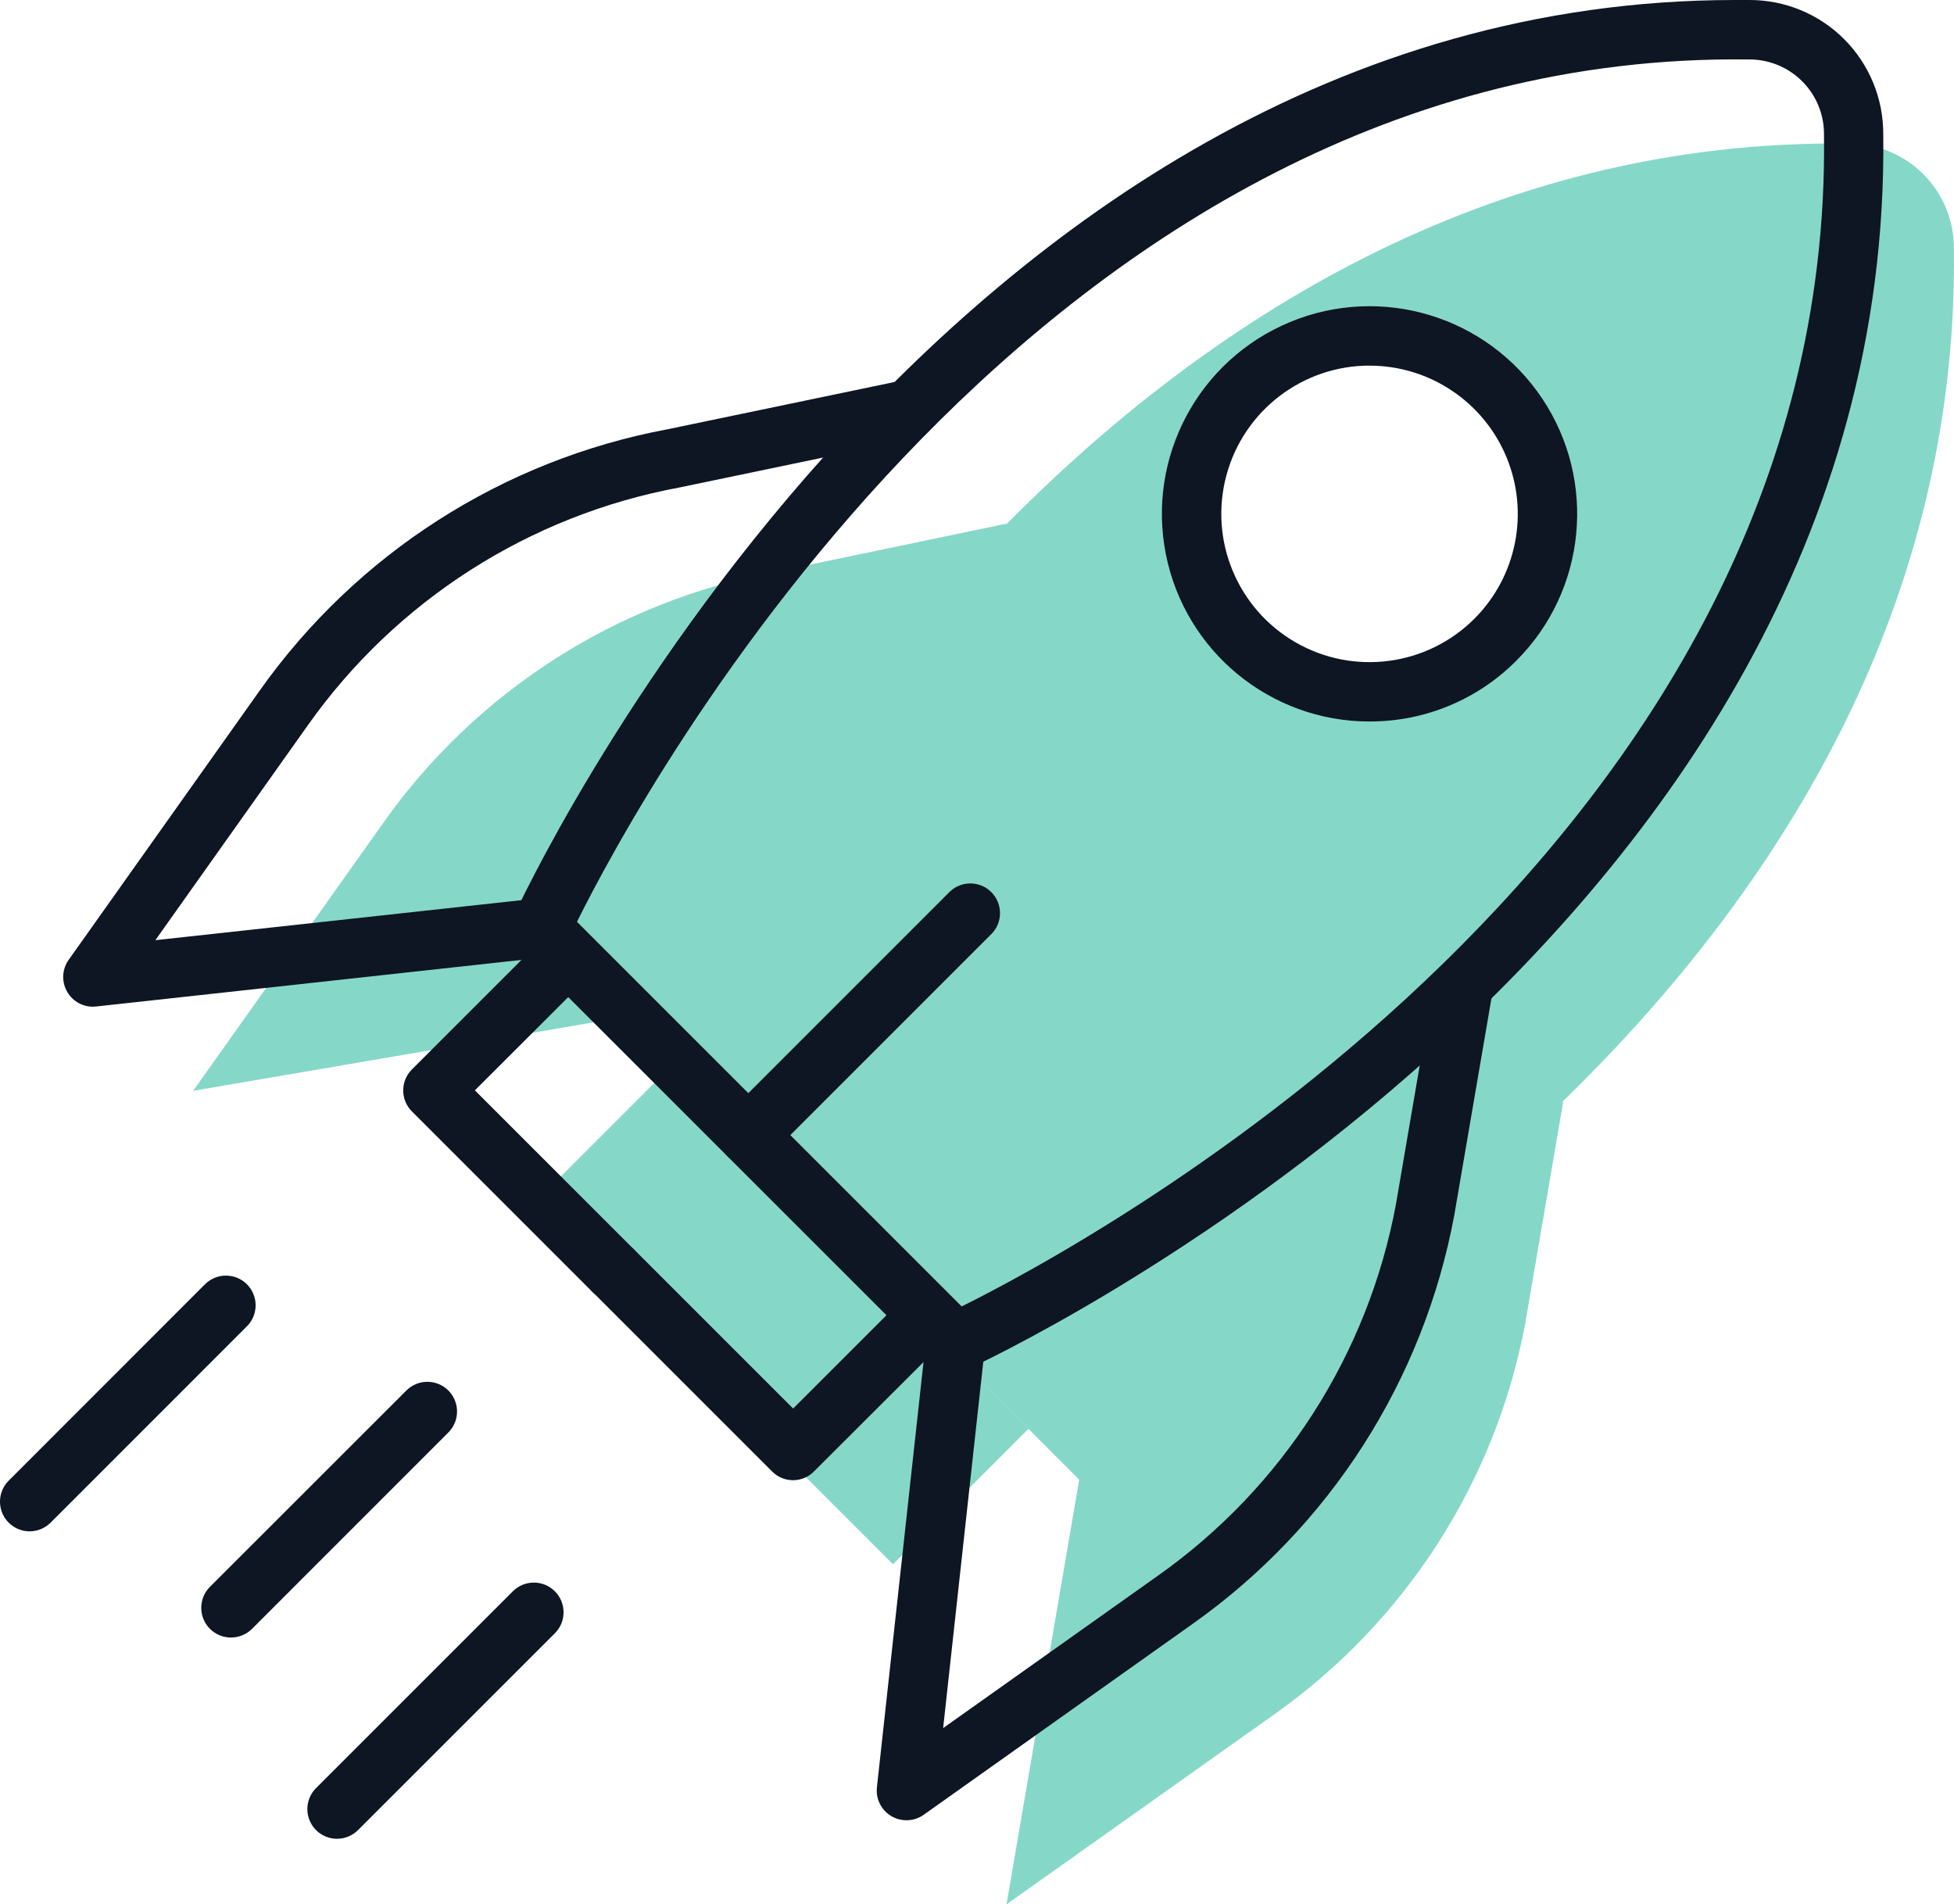 <svg height="64.146" overflow="visible" viewBox="0 0 65.819 64.146" width="65.819" xmlns="http://www.w3.org/2000/svg"><g><defs><path id="path-1705666925954108102" d="M59.31,3.537c0.005,-0.939 -0.366,-1.84 -1.03,-2.504c-0.664,-0.664 -1.565,-1.035 -2.504,-1.03c-12.2,-0.159 -21.682,6.035 -28.418,12.857l0.043,-0.055l-7.847,1.635c-5.3,0.998 -10.007,4.014 -13.128,8.413l-6.426,9.057l14.301,-2.446l0.792,0.792l0.915,0.915l-4.56,4.56l6.062,6.063l6.064,6.065l4.56,-4.56l-12.124,-12.128l6.064,6.065l6.98,6.979l0.792,0.792l-2.448,14.306l9.057,-6.426c4.398,-3.122 7.414,-7.828 8.413,-13.128l1.284,-7.494l-0.084,0.066c6.97,-6.757 13.399,-16.369 13.242,-28.794zM39.627,18.274c-2.34,0 -4.449,-1.409 -5.345,-3.571c-0.895,-2.162 -0.4,-4.65 1.255,-6.304c1.655,-1.654 4.144,-2.148 6.305,-1.252c2.161,0.896 3.57,3.007 3.568,5.347c-0.002,3.193 -2.59,5.78 -5.783,5.78z" vector-effect="non-scaling-stroke"/></defs><path style="stroke-width: 0; stroke-linecap: butt; stroke-linejoin: miter; fill: rgb(133, 216, 200);" d="M59.31,3.537c0.005,-0.939 -0.366,-1.84 -1.03,-2.504c-0.664,-0.664 -1.565,-1.035 -2.504,-1.03c-12.2,-0.159 -21.682,6.035 -28.418,12.857l0.043,-0.055l-7.847,1.635c-5.3,0.998 -10.007,4.014 -13.128,8.413l-6.426,9.057l14.301,-2.446l0.792,0.792l0.915,0.915l-4.56,4.56l6.062,6.063l6.064,6.065l4.56,-4.56l-12.124,-12.128l6.064,6.065l6.98,6.979l0.792,0.792l-2.448,14.306l9.057,-6.426c4.398,-3.122 7.414,-7.828 8.413,-13.128l1.284,-7.494l-0.084,0.066c6.97,-6.757 13.399,-16.369 13.242,-28.794zM39.627,18.274c-2.34,0 -4.449,-1.409 -5.345,-3.571c-0.895,-2.162 -0.4,-4.65 1.255,-6.304c1.655,-1.654 4.144,-2.148 6.305,-1.252c2.161,0.896 3.57,3.007 3.568,5.347c-0.002,3.193 -2.59,5.78 -5.783,5.78z" transform="translate(6.506, 4.833) rotate(0)" vector-effect="non-scaling-stroke"/></g><g><defs><path id="path-1705666925954108100" d="M14.964,46.215c-0.265,-0 -0.52,-0.105 -0.707,-0.293l-13.964,-13.96c-0.293,-0.293 -0.375,-0.737 -0.205,-1.116c0.139,-0.311 14.171,-30.846 41.136,-30.846c0.157,0 0.311,0 0.467,0c1.201,-0.006 2.354,0.468 3.203,1.317c0.849,0.849 1.324,2.002 1.319,3.203c0.354,27.272 -30.532,41.464 -30.843,41.6c-0.127,0.06 -0.265,0.092 -0.406,0.095zM2.212,31.05l12.958,12.956c4.281,-2.124 29.357,-15.6 29.047,-39.456c0.01,-0.679 -0.255,-1.333 -0.735,-1.812c-0.48,-0.48 -1.134,-0.745 -1.812,-0.735v0c-23.855,-0.306 -37.333,24.765 -39.458,29.047z" vector-effect="non-scaling-stroke"/></defs><path style="stroke-width: 0; stroke-linecap: butt; stroke-linejoin: miter; fill: rgb(14, 21, 35);" d="M14.964,46.215c-0.265,-0 -0.52,-0.105 -0.707,-0.293l-13.964,-13.96c-0.293,-0.293 -0.375,-0.737 -0.205,-1.116c0.139,-0.311 14.171,-30.846 41.136,-30.846c0.157,0 0.311,0 0.467,0c1.201,-0.006 2.354,0.468 3.203,1.317c0.849,0.849 1.324,2.002 1.319,3.203c0.354,27.272 -30.532,41.464 -30.843,41.6c-0.127,0.06 -0.265,0.092 -0.406,0.095zM2.212,31.05l12.958,12.956c4.281,-2.124 29.357,-15.6 29.047,-39.456c0.01,-0.679 -0.255,-1.333 -0.735,-1.812c-0.48,-0.48 -1.134,-0.745 -1.812,-0.735v0c-23.855,-0.306 -37.333,24.765 -39.458,29.047z" transform="translate(17.223, 0) rotate(0)" vector-effect="non-scaling-stroke"/></g><g><defs><path id="path-1705666925953108098" d="M44.5 68.632 C44.235 68.633 43.98 68.527 43.793 68.339 C43.793 68.339 37.729 62.275 37.729 62.275 C37.35 61.883 37.355 61.259 37.741 60.873 C38.127 60.487 38.751 60.482 39.143 60.861 C39.143 60.861 44.5 66.218 44.5 66.218 C44.5 66.218 48.353 62.366 48.353 62.366 C48.745 61.987 49.369 61.992 49.755 62.378 C50.141 62.764 50.146 63.388 49.767 63.78 C49.767 63.78 45.2 68.339 45.2 68.339 C45.015 68.525 44.763 68.631 44.5 68.632 Z" vector-effect="non-scaling-stroke"/></defs> <path style="stroke-width: 0; stroke-linecap: butt; stroke-linejoin: miter; fill: rgb(14, 21, 35);" d="M26.716 49.859 C26.45 49.86 26.196 49.754 26.009 49.566 C26.009 49.566 19.945 43.502 19.945 43.502 C19.566 43.11 19.571 42.486 19.957 42.1 C20.343 41.715 20.966 41.709 21.359 42.088 C21.359 42.088 26.716 47.445 26.716 47.445 C26.716 47.445 30.569 43.593 30.569 43.593 C30.961 43.214 31.585 43.22 31.971 43.605 C32.356 43.991 32.362 44.615 31.983 45.007 C31.983 45.007 27.416 49.566 27.416 49.566 C27.23 49.753 26.979 49.858 26.716 49.859 Z" vector-effect="non-scaling-stroke"/></g><g><defs><path id="path-1705666925953108096" d="M38.431 62.568 C38.166 62.568 37.911 62.463 37.724 62.275 C37.724 62.275 31.659 56.21 31.659 56.21 C31.269 55.82 31.269 55.186 31.659 54.796 C31.659 54.796 36.22 50.237 36.22 50.237 C36.612 49.858 37.236 49.863 37.622 50.249 C38.008 50.635 38.013 51.259 37.634 51.651 C37.634 51.651 33.78 55.5 33.78 55.5 C33.78 55.5 39.138 60.858 39.138 60.858 C39.424 61.144 39.509 61.574 39.355 61.948 C39.2 62.321 38.835 62.565 38.431 62.565 C38.431 62.565 38.431 62.568 38.431 62.568 Z" vector-effect="non-scaling-stroke"/></defs> <path style="stroke-width: 0; stroke-linecap: butt; stroke-linejoin: miter; fill: rgb(14, 21, 35);" d="M20.647 43.795 C20.382 43.795 20.127 43.69 19.94 43.502 C19.94 43.502 13.875 37.437 13.875 37.437 C13.484 37.047 13.484 36.414 13.875 36.023 C13.875 36.023 18.436 31.464 18.436 31.464 C18.828 31.085 19.452 31.091 19.838 31.476 C20.223 31.862 20.229 32.486 19.85 32.878 C19.85 32.878 15.996 36.727 15.996 36.727 C15.996 36.727 21.354 42.085 21.354 42.085 C21.64 42.371 21.725 42.801 21.57 43.175 C21.416 43.548 21.051 43.792 20.647 43.792 C20.647 43.792 20.647 43.795 20.647 43.795 Z" vector-effect="non-scaling-stroke"/></g><g><defs><path id="path-1705666925952108094" d="M48.316 80.086 C48.032 80.086 47.761 79.965 47.571 79.753 C47.382 79.542 47.291 79.259 47.322 78.977 C47.322 78.977 48.977 63.877 48.977 63.877 C49.042 63.332 49.534 62.941 50.079 63.001 C50.624 63.061 51.02 63.549 50.965 64.095 C50.965 64.095 49.553 76.982 49.553 76.982 C49.553 76.982 56.794 71.844 56.794 71.844 C60.99 68.879 63.863 64.395 64.804 59.344 C64.804 59.344 66.085 51.867 66.085 51.867 C66.141 51.51 66.384 51.211 66.722 51.085 C67.06 50.958 67.44 51.023 67.716 51.255 C67.992 51.487 68.122 51.85 68.056 52.205 C68.056 52.205 66.771 59.7 66.771 59.7 C65.738 65.265 62.574 70.208 57.952 73.475 C57.952 73.475 48.9 79.9 48.9 79.9 C48.73 80.022 48.525 80.087 48.316 80.086 Z" vector-effect="non-scaling-stroke"/></defs> <path style="stroke-width: 0; stroke-linecap: butt; stroke-linejoin: miter; fill: rgb(14, 21, 35);" d="M30.532 61.313 C30.248 61.313 29.977 61.192 29.787 60.981 C29.598 60.769 29.507 60.487 29.538 60.204 C29.538 60.204 31.193 45.104 31.193 45.104 C31.258 44.559 31.749 44.168 32.295 44.228 C32.84 44.288 33.236 44.776 33.181 45.322 C33.181 45.322 31.769 58.209 31.769 58.209 C31.769 58.209 39.01 53.071 39.01 53.071 C43.205 50.106 46.079 45.622 47.02 40.571 C47.02 40.571 48.301 33.094 48.301 33.094 C48.356 32.737 48.6 32.439 48.938 32.312 C49.276 32.185 49.656 32.25 49.932 32.482 C50.208 32.714 50.338 33.077 50.272 33.432 C50.272 33.432 48.987 40.927 48.987 40.927 C47.954 46.492 44.79 51.435 40.168 54.702 C40.168 54.702 31.116 61.127 31.116 61.127 C30.945 61.249 30.741 61.314 30.532 61.313 Z" vector-effect="non-scaling-stroke"/></g><g><defs><path id="path-1705666925952108092" d="M20.913 52.682 C20.538 52.682 20.195 52.472 20.024 52.139 C19.852 51.806 19.882 51.405 20.1 51.1 C20.1 51.1 26.526 42.043 26.526 42.043 C29.79 37.427 34.725 34.265 40.283 33.23 C40.283 33.23 48.11 31.6 48.11 31.6 C48.651 31.487 49.181 31.834 49.293 32.375 C49.406 32.915 49.06 33.445 48.519 33.558 C48.519 33.558 40.672 35.193 40.672 35.193 C35.616 36.13 31.125 39.003 28.155 43.2 C28.155 43.2 23.017 50.442 23.017 50.442 C23.017 50.442 35.9 49.034 35.9 49.034 C36.449 48.974 36.943 49.37 37.004 49.918 C37.064 50.467 36.668 50.962 36.119 51.022 C36.119 51.022 21.019 52.676 21.019 52.676 C20.984 52.68 20.948 52.682 20.913 52.682 Z" vector-effect="non-scaling-stroke"/></defs> <path style="stroke-width: 0; stroke-linecap: butt; stroke-linejoin: miter; fill: rgb(14, 21, 35);" d="M3.129 33.909 C2.754 33.909 2.411 33.699 2.24 33.366 C2.068 33.033 2.098 32.632 2.316 32.327 C2.316 32.327 8.742 23.27 8.742 23.27 C12.006 18.654 16.941 15.492 22.499 14.457 C22.499 14.457 30.326 12.827 30.326 12.827 C30.867 12.714 31.396 13.061 31.509 13.602 C31.622 14.142 31.276 14.672 30.735 14.785 C30.735 14.785 22.888 16.42 22.888 16.42 C17.832 17.357 13.341 20.23 10.371 24.427 C10.371 24.427 5.233 31.669 5.233 31.669 C5.233 31.669 18.116 30.261 18.116 30.261 C18.665 30.201 19.159 30.597 19.219 31.146 C19.28 31.695 18.884 32.189 18.335 32.249 C18.335 32.249 3.235 33.903 3.235 33.903 C3.2 33.907 3.164 33.909 3.129 33.909 Z" vector-effect="non-scaling-stroke"/></g><g><defs><path id="path-1705666925951108090" d="M6.996,13.989c-3.337,0 -6.209,-2.356 -6.861,-5.629c-0.651,-3.273 1.1,-6.55 4.183,-7.827c3.083,-1.277 6.638,-0.198 8.492,2.576c1.854,2.775 1.489,6.472 -0.87,8.831c-1.308,1.316 -3.089,2.053 -4.944,2.048zM6.996,2.001c-2.26,-0 -4.239,1.518 -4.824,3.701c-0.585,2.183 0.369,4.487 2.326,5.618c1.957,1.13 4.43,0.805 6.028,-0.792v0c1.428,-1.428 1.855,-3.576 1.082,-5.442c-0.773,-1.866 -2.593,-3.083 -4.612,-3.084z" vector-effect="non-scaling-stroke"/></defs><path style="stroke-width: 0; stroke-linecap: butt; stroke-linejoin: miter; fill: rgb(14, 21, 35);" d="M6.996,13.989c-3.337,0 -6.209,-2.356 -6.861,-5.629c-0.651,-3.273 1.1,-6.55 4.183,-7.827c3.083,-1.277 6.638,-0.198 8.492,2.576c1.854,2.775 1.489,6.472 -0.87,8.831c-1.308,1.316 -3.089,2.053 -4.944,2.048zM6.996,2.001c-2.26,-0 -4.239,1.518 -4.824,3.701c-0.585,2.183 0.369,4.487 2.326,5.618c1.957,1.13 4.43,0.805 6.028,-0.792v0c1.428,-1.428 1.855,-3.576 1.082,-5.442c-0.773,-1.866 -2.593,-3.083 -4.612,-3.084z" transform="translate(39.137, 10.314) rotate(0)" vector-effect="non-scaling-stroke"/></g><g><defs><path id="path-1705666925951108088" d="M25.563 73.931 C25.159 73.931 24.794 73.687 24.639 73.314 C24.485 72.94 24.57 72.51 24.856 72.224 C24.856 72.224 31.483 65.6 31.483 65.6 C31.875 65.22 32.498 65.224 32.885 65.609 C33.272 65.994 33.278 66.618 32.9 67.011 C32.9 67.011 26.274 73.638 26.274 73.638 C26.086 73.827 25.83 73.932 25.563 73.931 Z" vector-effect="non-scaling-stroke"/></defs> <path style="stroke-width: 0; stroke-linecap: butt; stroke-linejoin: miter; fill: rgb(14, 21, 35);" d="M7.779 55.158 C7.374 55.158 7.01 54.914 6.855 54.541 C6.7 54.167 6.786 53.737 7.072 53.451 C7.072 53.451 13.699 46.827 13.699 46.827 C14.09 46.447 14.714 46.451 15.101 46.836 C15.487 47.221 15.494 47.845 15.116 48.238 C15.116 48.238 8.49 54.865 8.49 54.865 C8.301 55.054 8.045 55.159 7.779 55.158 Z" vector-effect="non-scaling-stroke"/></g><g><defs><path id="path-1705666925950108086" d="M29.14 80.71 C28.734 80.711 28.368 80.467 28.213 80.092 C28.058 79.717 28.145 79.286 28.433 79 C28.433 79 35.06 72.373 35.06 72.373 C35.451 71.983 36.084 71.983 36.474 72.374 C36.865 72.764 36.865 73.398 36.474 73.788 C36.474 73.788 29.847 80.414 29.847 80.414 C29.66 80.603 29.406 80.709 29.14 80.71 Z" vector-effect="non-scaling-stroke"/></defs> <path style="stroke-width: 0; stroke-linecap: butt; stroke-linejoin: miter; fill: rgb(14, 21, 35);" d="M11.356 61.937 C10.95 61.938 10.584 61.694 10.429 61.319 C10.274 60.944 10.361 60.513 10.649 60.227 C10.649 60.227 17.276 53.6 17.276 53.6 C17.667 53.21 18.3 53.21 18.69 53.601 C19.081 53.991 19.081 54.625 18.69 55.015 C18.69 55.015 12.063 61.641 12.063 61.641 C11.876 61.83 11.621 61.936 11.356 61.937 Z" vector-effect="non-scaling-stroke"/></g><g><defs><path id="path-1705666925950108084" d="M18.784 70.354 C18.38 70.354 18.015 70.11 17.86 69.737 C17.706 69.363 17.791 68.933 18.077 68.647 C18.077 68.647 24.7 62.021 24.7 62.021 C25.092 61.642 25.716 61.647 26.102 62.033 C26.488 62.419 26.493 63.043 26.114 63.435 C26.114 63.435 19.488 70.062 19.488 70.062 C19.301 70.248 19.048 70.353 18.784 70.354 Z" vector-effect="non-scaling-stroke"/></defs> <path style="stroke-width: 0; stroke-linecap: butt; stroke-linejoin: miter; fill: rgb(14, 21, 35);" d="M1 51.581 C0.595 51.581 0.231 51.337 0.076 50.964 C-0.079 50.59 0.007 50.16 0.293 49.874 C0.293 49.874 6.916 43.248 6.916 43.248 C7.308 42.869 7.932 42.875 8.318 43.26 C8.703 43.646 8.709 44.27 8.33 44.662 C8.33 44.662 1.704 51.289 1.704 51.289 C1.517 51.476 1.264 51.58 1 51.581 Z" vector-effect="non-scaling-stroke"/></g><g><defs><path id="path-1705666925949108082" d="M42.991 58.008 C42.587 58.008 42.222 57.764 42.067 57.391 C41.913 57.017 41.998 56.587 42.284 56.301 C42.284 56.301 49.774 48.811 49.774 48.811 C50.166 48.432 50.79 48.437 51.176 48.823 C51.562 49.209 51.567 49.833 51.188 50.225 C51.188 50.225 43.698 57.715 43.698 57.715 C43.511 57.903 43.256 58.009 42.991 58.008 Z" vector-effect="non-scaling-stroke"/></defs> <path style="stroke-width: 0; stroke-linecap: butt; stroke-linejoin: miter; fill: rgb(14, 21, 35);" d="M25.207 39.235 C24.802 39.235 24.438 38.991 24.283 38.618 C24.128 38.244 24.214 37.814 24.5 37.528 C24.5 37.528 31.99 30.038 31.99 30.038 C32.382 29.659 33.006 29.665 33.392 30.05 C33.777 30.436 33.783 31.06 33.404 31.452 C33.404 31.452 25.914 38.942 25.914 38.942 C25.727 39.13 25.472 39.236 25.207 39.235 Z" vector-effect="non-scaling-stroke"/></g></svg>